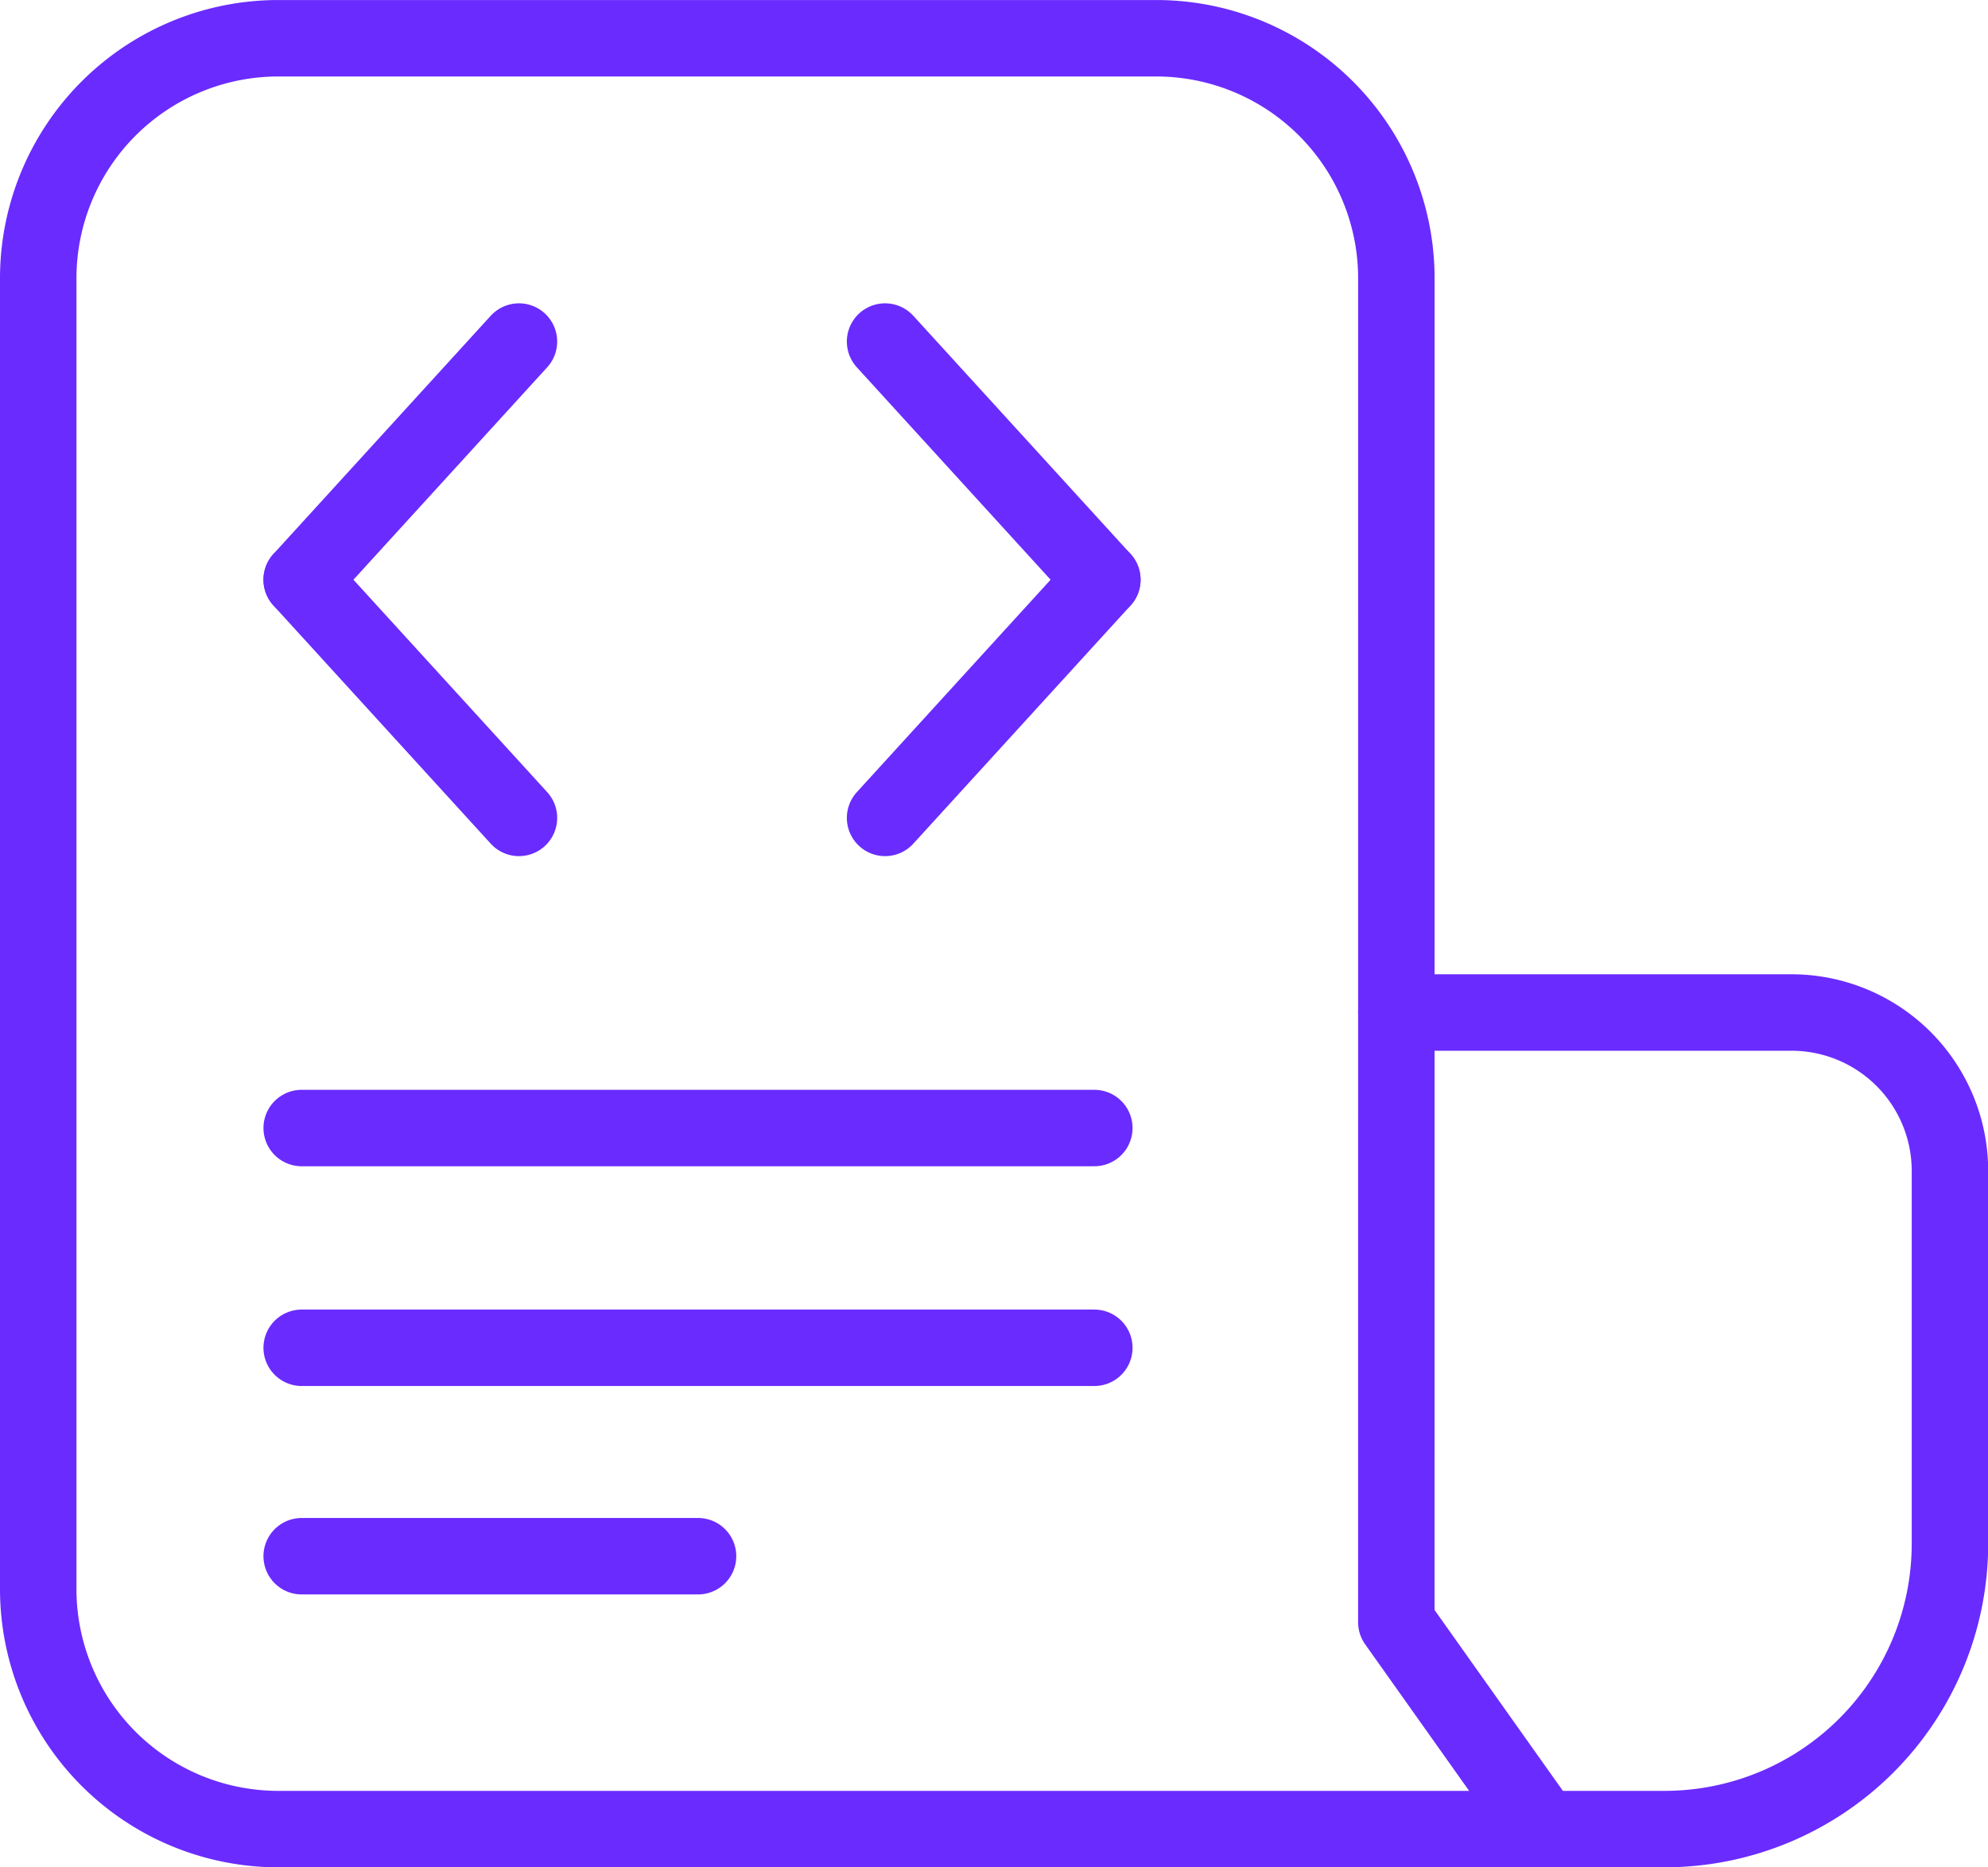 <svg xmlns="http://www.w3.org/2000/svg" width="78.002" height="73.272" viewBox="0 0 78.002 73.272"><g transform="translate(0 73.272)"><path d="M54.788-62.35a9.421,9.421,0,0,0-9.421-9.421H10.921A9.421,9.421,0,0,0,1.5-62.35v51.429A9.421,9.421,0,0,0,10.921-1.5H60.547l-5.76-8.119Z" fill="rgba(235,235,235,0)" stroke="#6a2bff" stroke-linecap="round" stroke-linejoin="round" stroke-width="3" fill-rule="evenodd"/><path d="M54.788-33.542h15.5a6.219,6.219,0,0,1,4.4,1.821,6.218,6.218,0,0,1,1.821,4.4V-12.7a11.2,11.2,0,0,1-3.281,7.921A11.2,11.2,0,0,1,65.3-1.5H59.563" fill="none" stroke="#6a2bff" stroke-linecap="round" stroke-linejoin="round" stroke-width="3"/><path d="M11.837-29.009h31.1" fill="none" stroke="#6a2bff" stroke-linecap="round" stroke-linejoin="round" stroke-width="3"/><path d="M11.837-20.386h31.1" fill="none" stroke="#6a2bff" stroke-linecap="round" stroke-linejoin="round" stroke-width="3"/><path d="M11.837-12.208H27.389" fill="none" stroke="#6a2bff" stroke-linecap="round" stroke-linejoin="round" stroke-width="3"/><path d="M20.362-59.87l-8.525,9.346" fill="none" stroke="#6a2bff" stroke-linecap="round" stroke-linejoin="round" stroke-width="3"/><path d="M34.727-41.178l8.525-9.346" fill="none" stroke="#6a2bff" stroke-linecap="round" stroke-linejoin="round" stroke-width="3"/><path d="M11.837-50.524l8.525,9.346" fill="none" stroke="#6a2bff" stroke-linecap="round" stroke-linejoin="round" stroke-width="3"/><path d="M43.252-50.524,34.727-59.87" fill="none" stroke="#6a2bff" stroke-linecap="round" stroke-linejoin="round" stroke-width="3"/></g></svg>